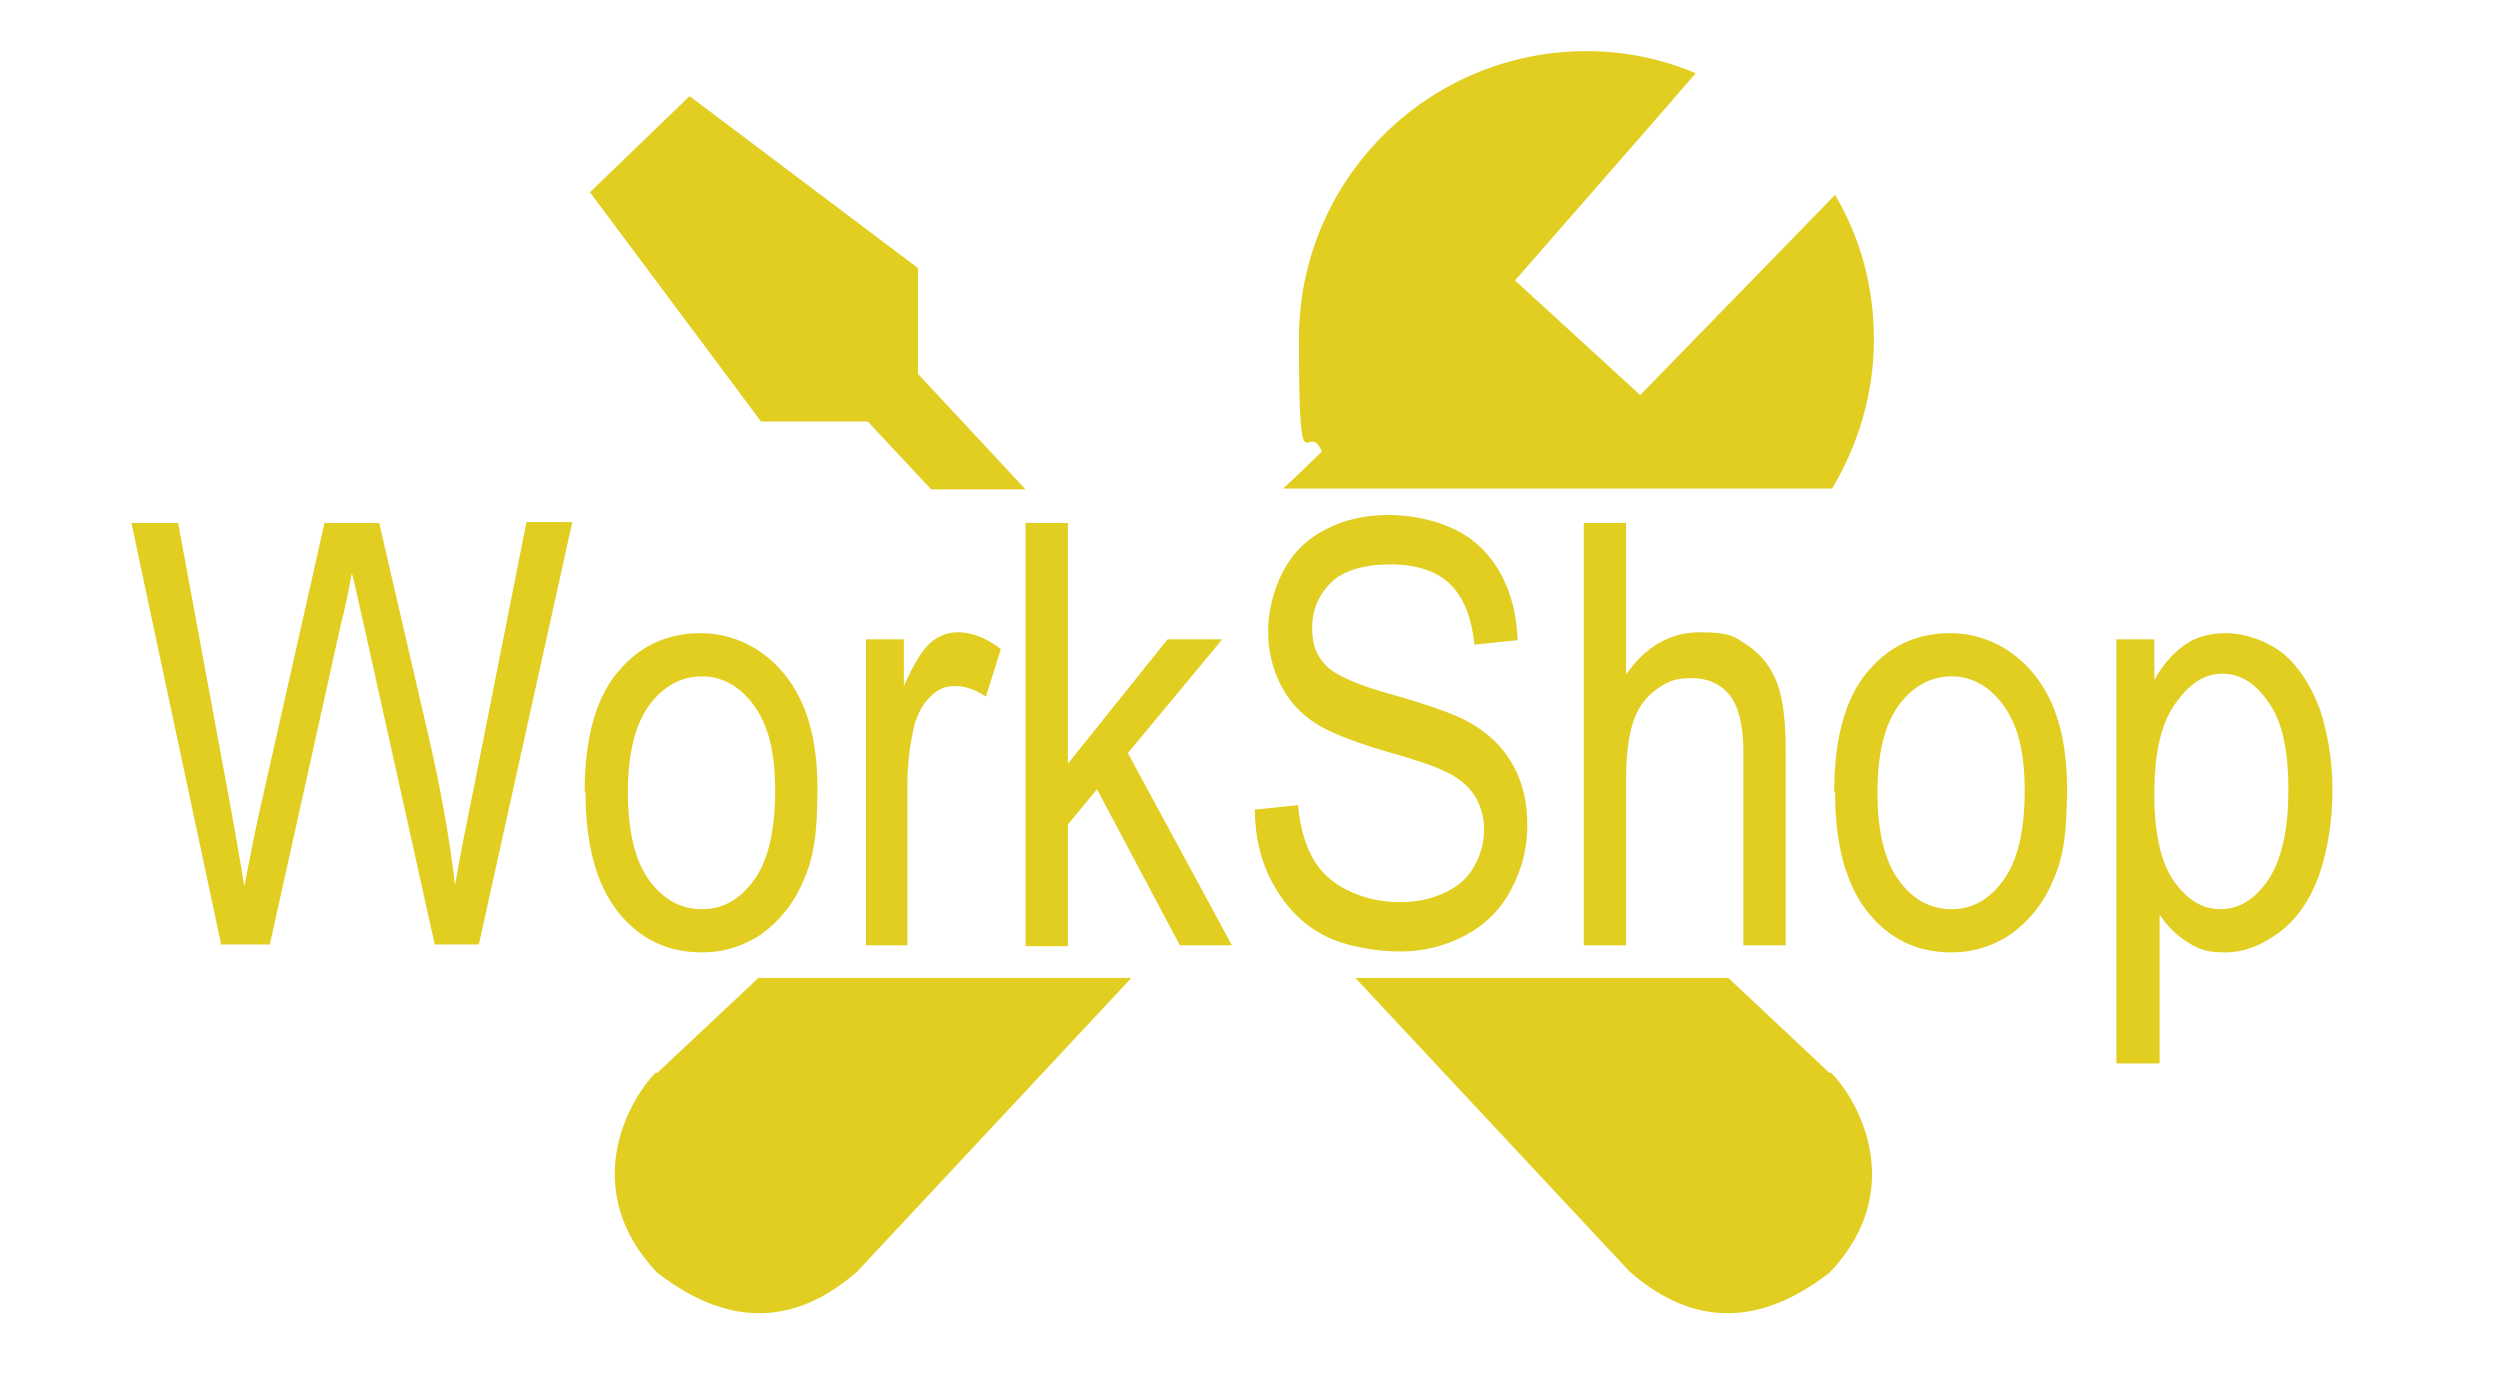 <?xml version="1.0" encoding="UTF-8"?>
<svg id="Layer_1" xmlns="http://www.w3.org/2000/svg" version="1.1" viewBox="0 0 283.5 158.4">
  <!-- Generator: Adobe Illustrator 29.3.1, SVG Export Plug-In . SVG Version: 2.1.0 Build 151)  -->
  <defs>
    <style>
      .st0, .st1 {
        fill: #e1ce20;
      }

      .st1 {
        fill-rule: evenodd;
      }
    </style>
  </defs>
  <path class="st1" d="M207.7,55.5c3-5,4.8-10.8,4.8-17s-1.6-11.6-4.4-16.4l-22.1,22.7-14.2-13s18.2-20.8,20.5-23.5c-3.8-1.6-8-2.5-12.4-2.5-18,0-32.6,14.6-32.6,32.6s.9,8.9,2.6,12.8c-.9.9-3.4,3.3-4.4,4.2,1.5,0,60.7,0,62.3,0h0Z"/>
  <path class="st1" d="M74.4,121.6c-3.3,3.3-8.7,13.4.1,22.7,8.9,6.9,16.4,5.4,22.7-.1l31.1-33.3h-42.3l-11.5,10.8h0Z"/>
  <polygon class="st1" points="105.6 55.5 98.4 47.8 86.3 47.8 66.9 21.8 78.2 10.9 104.1 30.4 104.1 42.4 116.3 55.5 105.6 55.5 105.6 55.5"/>
  <path class="st1" d="M207.6,121.6c3.3,3.3,8.7,13.4-.1,22.7-8.9,6.9-16.4,5.4-22.7-.1l-31.1-33.3h42.3l11.5,10.8h0Z"/>
  <path class="st0" d="M25.1,107.2l-10.2-47.9h5.3l5.8,31.4c.6,3.3,1.2,6.6,1.7,9.8,1-5.1,1.6-8,1.8-8.8l7.3-32.4h6.2l5.6,24.2c1.4,6,2.4,11.7,3,16.9.5-3,1.2-6.5,2-10.4l6.1-30.8h5.2l-10.6,47.9h-5l-8.1-36.5c-.7-3.1-1.1-4.9-1.3-5.6-.4,2.2-.8,4.1-1.2,5.6l-8.1,36.5h-5.4ZM66.3,89.8c0-6.4,1.4-11.2,4.3-14.2,2.4-2.6,5.4-3.8,8.9-3.8s7,1.6,9.5,4.7c2.5,3.1,3.7,7.4,3.7,12.9s-.5,8-1.6,10.5c-1.1,2.6-2.7,4.5-4.7,6-2.1,1.4-4.3,2.1-6.8,2.1-3.9,0-7.1-1.5-9.6-4.7-2.4-3.1-3.6-7.6-3.6-13.4h0ZM71.2,89.8c0,4.4.8,7.8,2.4,10,1.6,2.2,3.6,3.3,6,3.3s4.3-1.1,5.9-3.3c1.6-2.2,2.4-5.6,2.4-10.1s-.8-7.5-2.4-9.7c-1.6-2.2-3.6-3.3-5.9-3.3s-4.4,1.1-6,3.3c-1.6,2.2-2.4,5.5-2.4,9.9h0ZM98.2,107.2v-34.7h4.3v5.3c1.1-2.5,2.1-4.1,3-4.9.9-.8,2-1.2,3.1-1.2,1.6,0,3.2.6,4.9,1.9l-1.7,5.4c-1.2-.8-2.3-1.2-3.5-1.2s-2,.4-2.8,1.2c-.8.8-1.4,1.8-1.8,3.2-.5,2.1-.8,4.4-.8,6.9v18.1h-4.8ZM116.3,107.2v-47.9h4.8v27.3l11.3-14.1h6.2l-10.7,12.9,11.8,21.8h-5.9l-9.4-17.7-3.3,4v13.8h-4.8ZM142.4,91.8l4.8-.5c.2,2.4.8,4.4,1.6,5.9.8,1.5,2.1,2.8,3.9,3.7,1.8.9,3.8,1.4,6,1.4s3.7-.4,5.2-1.1c1.5-.7,2.6-1.7,3.3-3,.7-1.3,1.1-2.6,1.1-4.1s-.4-2.8-1.1-3.9c-.7-1.1-1.9-2.1-3.5-2.8-1-.5-3.3-1.3-6.9-2.3-3.6-1.1-6.1-2.1-7.5-3-1.9-1.2-3.2-2.7-4.1-4.5-.9-1.8-1.4-3.8-1.4-6s.6-4.7,1.7-6.8c1.1-2.1,2.7-3.7,4.9-4.8,2.1-1.1,4.5-1.6,7.1-1.6s5.4.6,7.6,1.7c2.2,1.1,3.9,2.8,5.1,5,1.2,2.2,1.8,4.7,1.9,7.5l-4.9.5c-.3-3-1.2-5.3-2.7-6.8-1.5-1.5-3.8-2.3-6.8-2.3s-5.4.7-6.8,2.1c-1.4,1.4-2.1,3.1-2.1,5.1s.5,3.1,1.5,4.2c1,1.1,3.6,2.3,7.7,3.4,4.2,1.2,7,2.2,8.6,3.1,2.3,1.3,3.9,2.9,5,4.9,1.1,2,1.6,4.2,1.6,6.8s-.6,4.9-1.8,7.2c-1.2,2.3-2.9,4-5.1,5.2-2.2,1.2-4.7,1.9-7.5,1.9s-6.4-.6-8.8-1.9c-2.4-1.3-4.2-3.2-5.6-5.7-1.4-2.5-2.1-5.4-2.1-8.6h0ZM179.6,107.2v-47.9h4.8v17.2c2.2-3.2,5-4.8,8.4-4.8s3.9.5,5.4,1.5c1.5,1,2.6,2.4,3.3,4.2.7,1.8,1,4.4,1,7.8v22h-4.8v-21.9c0-2.9-.5-5.1-1.5-6.4-1-1.3-2.5-2-4.4-2s-2.7.4-4,1.3c-1.2.9-2.1,2.1-2.6,3.7-.5,1.5-.8,3.7-.8,6.4v18.9h-4.8ZM208,89.8c0-6.4,1.4-11.2,4.3-14.2,2.4-2.6,5.4-3.8,8.9-3.8s7,1.6,9.5,4.7c2.5,3.1,3.7,7.4,3.7,12.9s-.5,8-1.6,10.5c-1.1,2.6-2.7,4.5-4.7,6-2.1,1.4-4.3,2.1-6.8,2.1-3.9,0-7.1-1.5-9.6-4.7-2.4-3.1-3.6-7.6-3.6-13.4h0ZM212.9,89.8c0,4.4.8,7.8,2.4,10,1.6,2.2,3.6,3.3,6,3.3s4.3-1.1,5.9-3.3c1.6-2.2,2.4-5.6,2.4-10.1s-.8-7.5-2.4-9.7c-1.6-2.2-3.6-3.3-5.9-3.3s-4.4,1.1-6,3.3c-1.6,2.2-2.4,5.5-2.4,9.9h0ZM240,120.5v-48h4.3v4.6c1-1.8,2.2-3.1,3.5-4,1.3-.9,2.8-1.3,4.7-1.3s4.5.8,6.4,2.3c1.8,1.5,3.2,3.7,4.2,6.4.9,2.8,1.4,5.8,1.4,9.1s-.5,6.7-1.5,9.6c-1,2.8-2.5,5-4.5,6.5-2,1.5-4,2.3-6.2,2.3s-3-.4-4.3-1.2c-1.3-.8-2.3-1.9-3.1-3.1v16.9h-4.8ZM244.3,90c0,4.4.7,7.7,2.2,9.9,1.5,2.1,3.2,3.2,5.3,3.2s3.9-1.1,5.4-3.3c1.5-2.2,2.3-5.6,2.3-10.2s-.7-7.7-2.2-9.9c-1.5-2.2-3.2-3.3-5.3-3.3s-3.8,1.2-5.4,3.5c-1.6,2.3-2.3,5.7-2.3,10.2h0Z"/>
</svg>